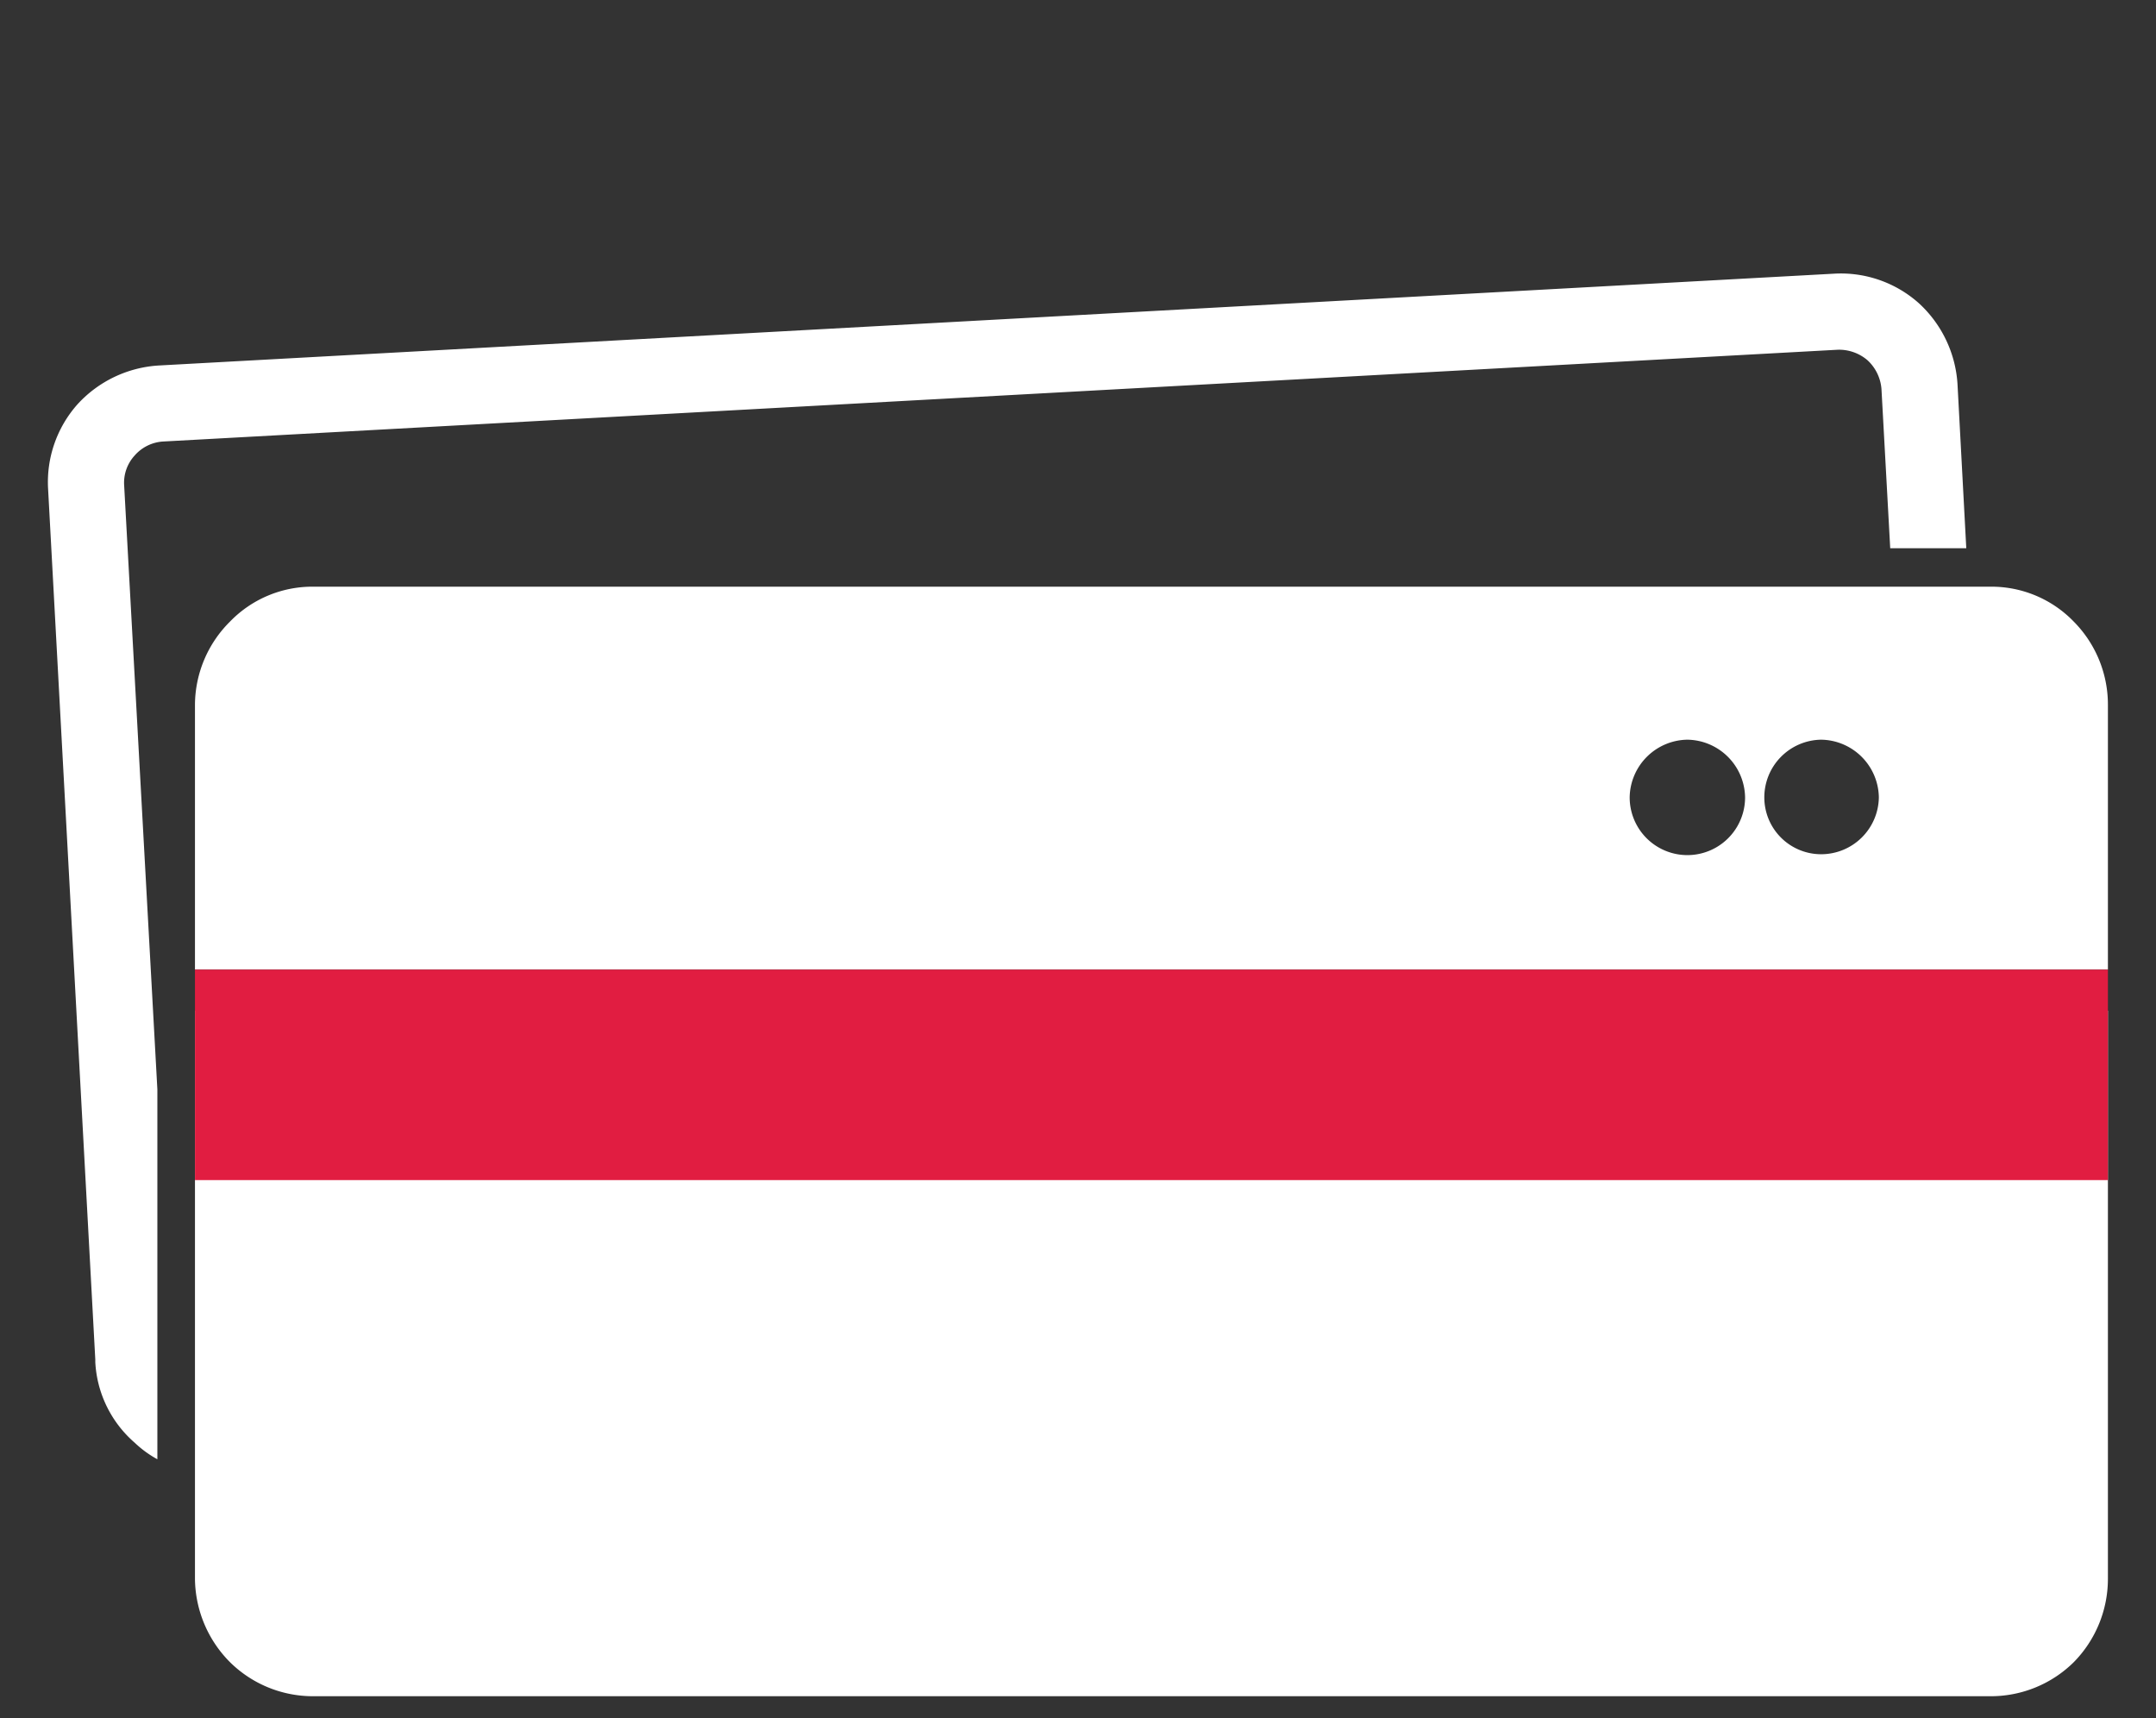<svg id="Layer_1" data-name="Layer 1" xmlns="http://www.w3.org/2000/svg" viewBox="0 0 246.6 196.5"><rect x="0" y="0" width="246.6" height="196.5" fill="#333333" stroke="none"/><defs><style>.cls-1,.cls-2{fill:#fff;}.cls-2{fill-rule:evenodd;}.cls-3{fill:#e11d41;}</style></defs><path class="cls-1" d="M18.2,41.8,209.8,31.3a13.4,13.4,0,0,1,9.7,3.4,13.7,13.7,0,0,1,4.4,9.3l1,18.7h-8.7l-1-18.2a5,5,0,0,0-1.6-3.3,5,5,0,0,0-3.4-1.2L18.6,50.5a4.7,4.7,0,0,0-3.2,1.6,4.6,4.6,0,0,0-1.2,3.4L18,124.6v42.3a12.4,12.4,0,0,1-2.6-1.9,13.1,13.1,0,0,1-4.5-9.2v-.3h0L5.5,55.9a13.4,13.4,0,0,1,3.4-9.7,13.7,13.7,0,0,1,9.3-4.4Z"/><path class="cls-2" d="M227.7,67.1a13.1,13.1,0,0,1,9.5,4,13.5,13.5,0,0,1,3.9,9.5v30.3H22.3V80.6a13.5,13.5,0,0,1,4-9.5,13.1,13.1,0,0,1,9.5-4Zm13.4,48.5v65a13.6,13.6,0,0,1-3.9,9.5,13.5,13.5,0,0,1-9.5,3.9H35.8a13.5,13.5,0,0,1-9.5-3.9,13.7,13.7,0,0,1-4-9.5v-65Zm-32.8-31a6.7,6.7,0,0,1,6.6,6.6,6.6,6.6,0,0,1-6.6,6.5,6.5,6.5,0,0,1-6.5-6.5A6.6,6.6,0,0,1,208.3,84.6Zm-15.3,0a6.7,6.7,0,0,1,6.6,6.6,6.6,6.6,0,0,1-13.2,0A6.7,6.7,0,0,1,193,84.6Z"/><rect class="cls-3" x="22.3" y="110.9" width="218.8" height="24.07"/></svg>